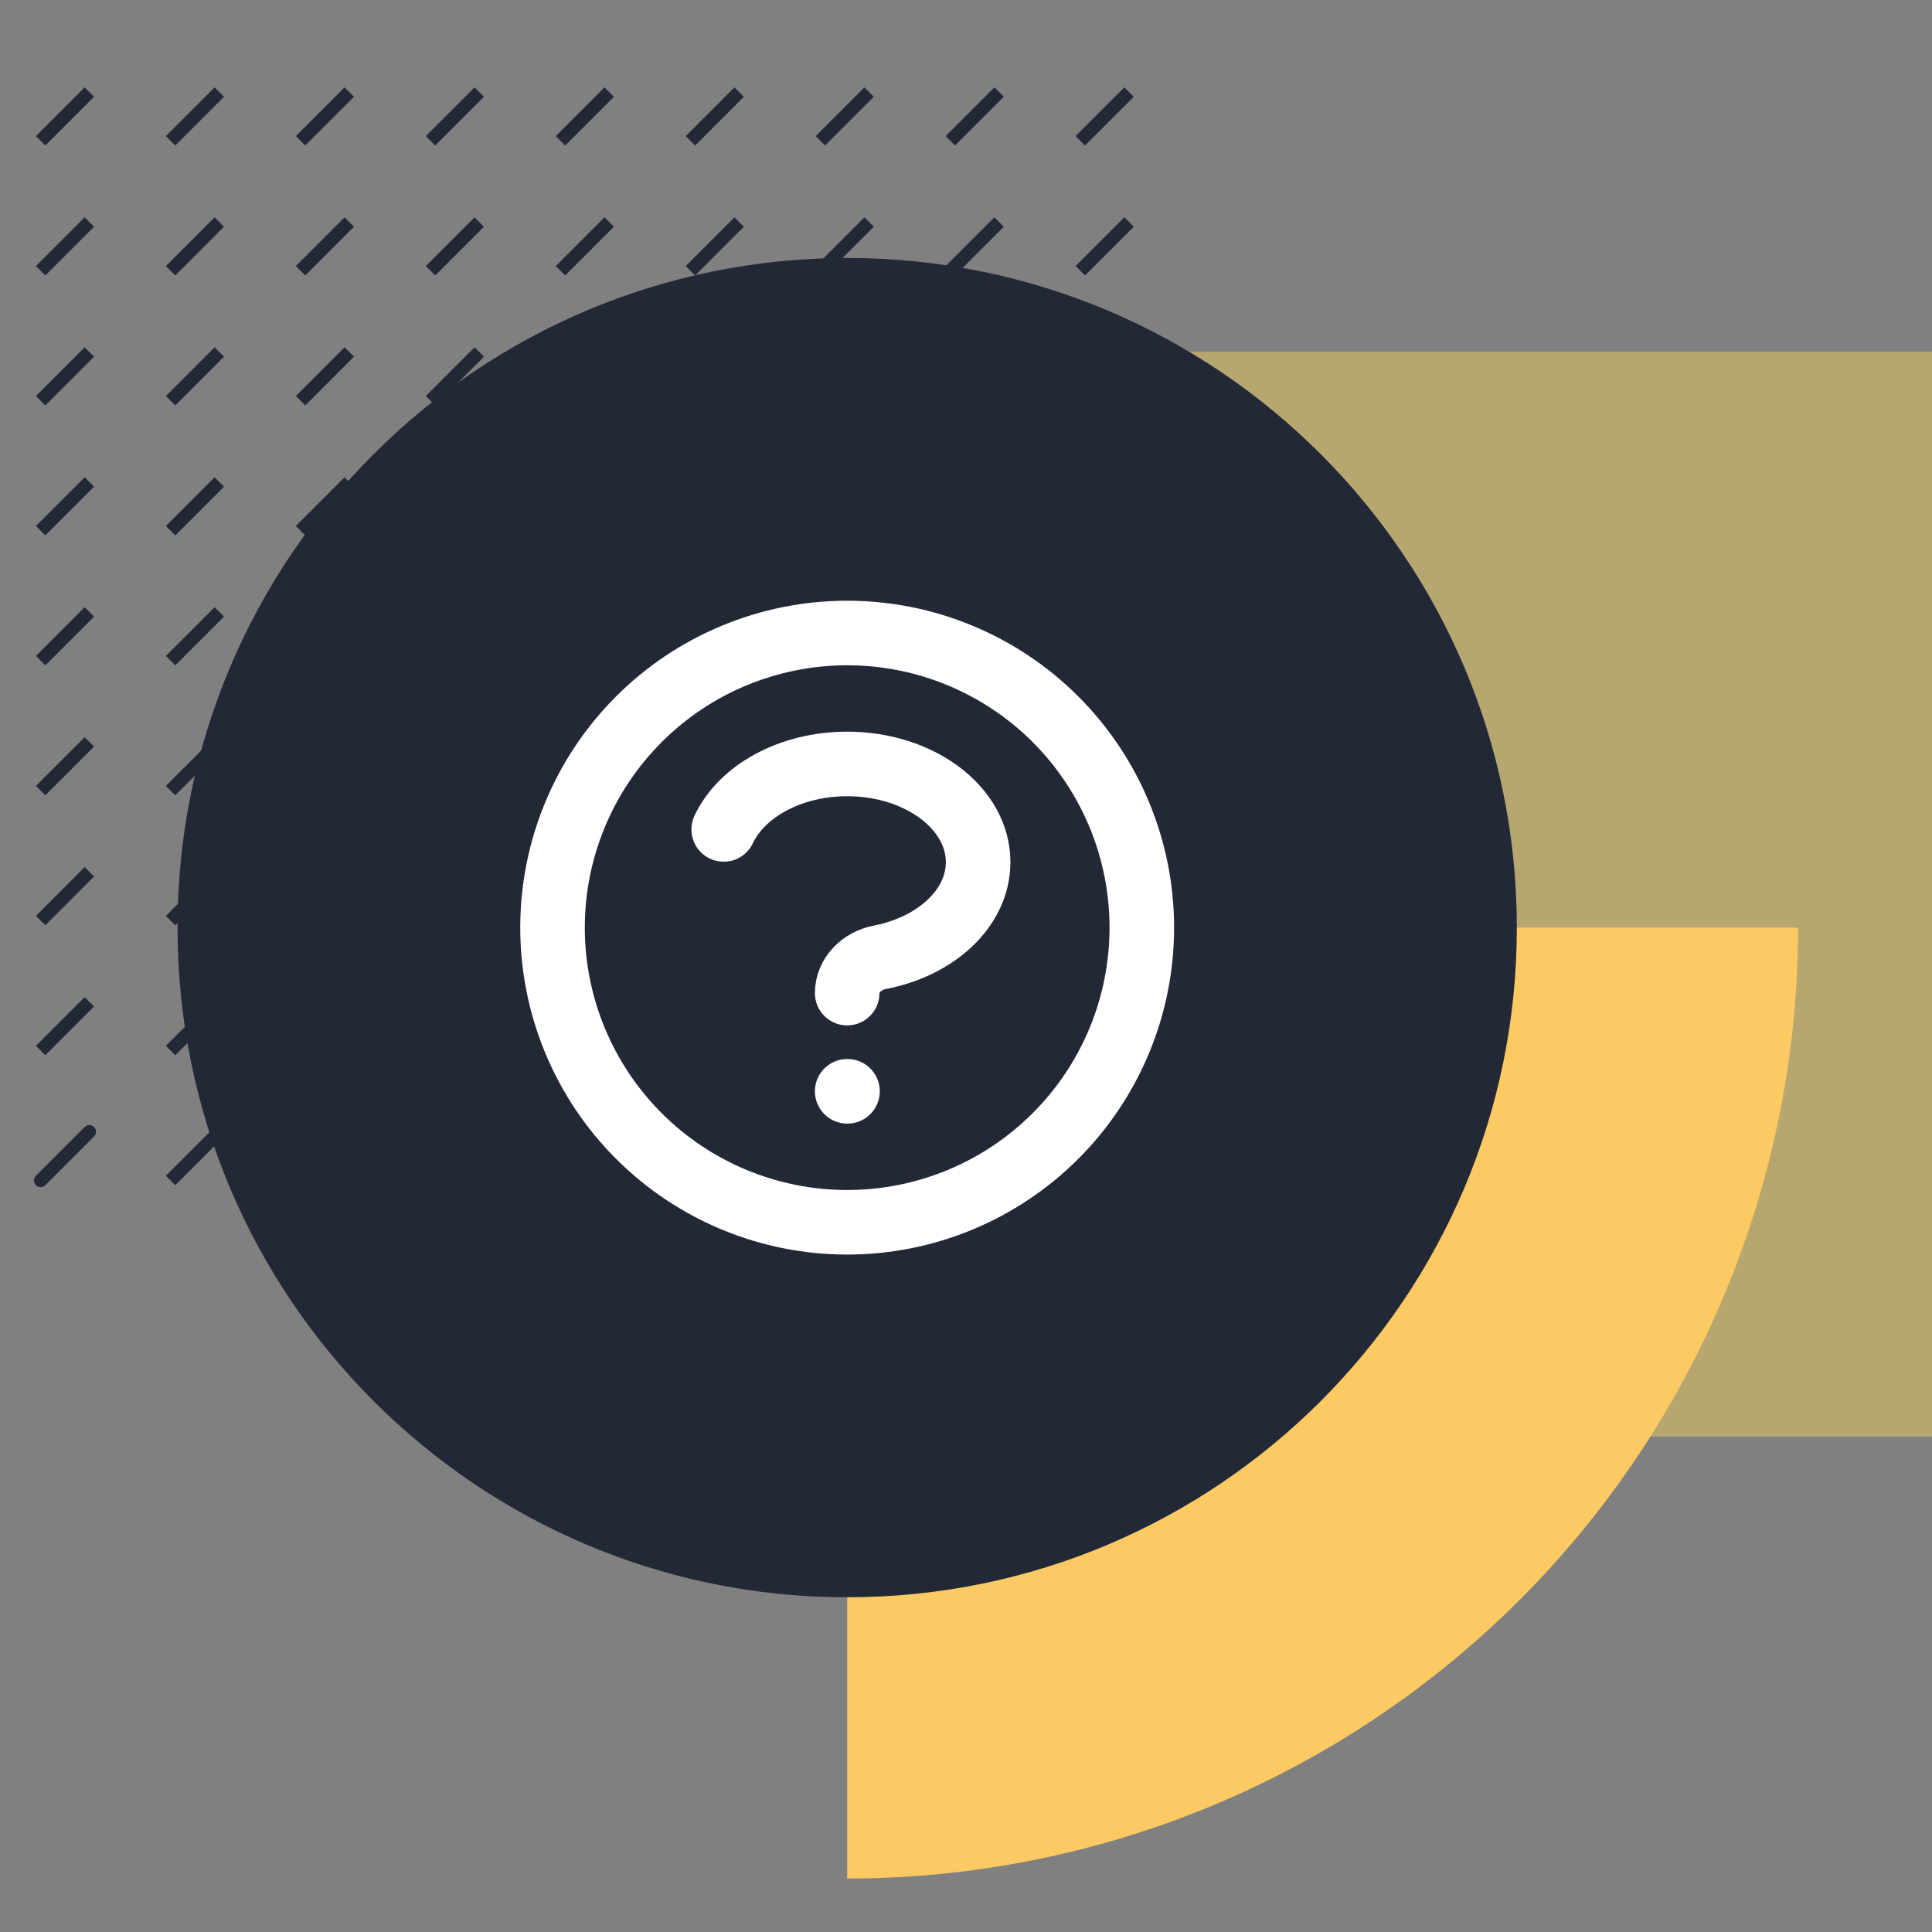 <svg width="72" height="72" viewBox="0 0 72 72" fill="none" xmlns="http://www.w3.org/2000/svg">
<rect x="0" y="0" width="72" height="72" fill="#808080" stroke="none"/>
<rect x="31.572" y="13.108" width="40.428" height="40.428" fill="#FEDB5B" fill-opacity="0.43"/>
<path d="M3.33 42.177L1.514 43.993M42.076 3.431L40.26 5.247L42.076 3.431ZM37.233 3.431L35.416 5.247L37.233 3.431ZM32.389 3.431L30.573 5.247L32.389 3.431ZM27.546 3.431L25.73 5.247L27.546 3.431ZM22.703 3.431L20.887 5.247L22.703 3.431ZM17.86 3.431L16.043 5.247L17.86 3.431ZM13.016 3.431L11.2 5.247L13.016 3.431ZM8.173 3.431L6.357 5.247L8.173 3.431ZM3.33 3.431L1.514 5.247L3.33 3.431ZM42.076 8.274L40.26 10.09L42.076 8.274ZM37.233 8.274L35.416 10.09L37.233 8.274ZM32.389 8.274L30.573 10.09L32.389 8.274ZM27.546 8.274L25.73 10.09L27.546 8.274ZM22.703 8.274L20.887 10.09L22.703 8.274ZM17.86 8.274L16.043 10.09L17.86 8.274ZM13.016 8.274L11.2 10.09L13.016 8.274ZM8.173 8.274L6.357 10.09L8.173 8.274ZM3.33 8.274L1.514 10.09L3.33 8.274ZM42.076 13.117L40.26 14.934L42.076 13.117ZM37.233 13.117L35.416 14.934L37.233 13.117ZM32.389 13.117L30.573 14.934L32.389 13.117ZM27.546 13.117L25.73 14.934L27.546 13.117ZM22.703 13.117L20.887 14.934L22.703 13.117ZM17.86 13.117L16.043 14.934L17.86 13.117ZM13.016 13.117L11.2 14.934L13.016 13.117ZM8.173 13.117L6.357 14.934L8.173 13.117ZM3.33 13.117L1.514 14.934L3.33 13.117ZM42.076 17.961L40.26 19.777L42.076 17.961ZM37.233 17.961L35.416 19.777L37.233 17.961ZM32.389 17.961L30.573 19.777L32.389 17.961ZM27.546 17.961L25.73 19.777L27.546 17.961ZM22.703 17.961L20.887 19.777L22.703 17.961ZM17.86 17.961L16.043 19.777L17.86 17.961ZM13.016 17.961L11.2 19.777L13.016 17.961ZM8.173 17.961L6.357 19.777L8.173 17.961ZM3.33 17.961L1.514 19.777L3.33 17.961ZM42.076 22.804L40.26 24.62L42.076 22.804ZM37.233 22.804L35.416 24.62L37.233 22.804ZM32.389 22.804L30.573 24.62L32.389 22.804ZM27.546 22.804L25.73 24.62L27.546 22.804ZM22.703 22.804L20.887 24.62L22.703 22.804ZM17.86 22.804L16.043 24.62L17.86 22.804ZM13.016 22.804L11.2 24.62L13.016 22.804ZM8.173 22.804L6.357 24.62L8.173 22.804ZM3.33 22.804L1.514 24.62L3.33 22.804ZM42.076 27.647L40.26 29.463L42.076 27.647ZM37.233 27.647L35.416 29.463L37.233 27.647ZM32.389 27.647L30.573 29.463L32.389 27.647ZM27.546 27.647L25.73 29.463L27.546 27.647ZM22.703 27.647L20.887 29.463L22.703 27.647ZM17.86 27.647L16.043 29.463L17.86 27.647ZM13.016 27.647L11.2 29.463L13.016 27.647ZM8.173 27.647L6.357 29.463L8.173 27.647ZM3.33 27.647L1.514 29.463L3.33 27.647ZM42.076 32.49L40.26 34.307L42.076 32.49ZM37.233 32.49L35.416 34.307L37.233 32.49ZM32.389 32.49L30.573 34.307L32.389 32.49ZM27.546 32.49L25.73 34.307L27.546 32.49ZM22.703 32.49L20.887 34.307L22.703 32.49ZM17.86 32.49L16.043 34.307L17.86 32.49ZM13.016 32.49L11.2 34.307L13.016 32.49ZM8.173 32.49L6.357 34.307L8.173 32.49ZM3.33 32.49L1.514 34.307L3.33 32.49ZM42.076 37.334L40.26 39.15L42.076 37.334ZM37.233 37.334L35.416 39.15L37.233 37.334ZM32.389 37.334L30.573 39.15L32.389 37.334ZM27.546 37.334L25.73 39.15L27.546 37.334ZM22.703 37.334L20.887 39.15L22.703 37.334ZM17.86 37.334L16.043 39.15L17.86 37.334ZM13.016 37.334L11.2 39.15L13.016 37.334ZM8.173 37.334L6.357 39.15L8.173 37.334ZM3.33 37.334L1.514 39.15L3.33 37.334ZM42.076 42.177L40.26 43.993L42.076 42.177ZM37.233 42.177L35.416 43.993L37.233 42.177ZM32.389 42.177L30.573 43.993L32.389 42.177ZM27.546 42.177L25.73 43.993L27.546 42.177ZM22.703 42.177L20.887 43.993L22.703 42.177ZM17.86 42.177L16.043 43.993L17.86 42.177ZM13.016 42.177L11.2 43.993L13.016 42.177ZM8.173 42.177L6.357 43.993L8.173 42.177Z" stroke="#232837" stroke-width="0.496" stroke-linecap="round"/>
<path d="M67.009 34.57C67.009 39.224 66.092 43.832 64.311 48.132C62.53 52.431 59.92 56.337 56.63 59.628C53.339 62.919 49.432 65.529 45.133 67.31C40.834 69.091 36.225 70.007 31.572 70.007L31.572 34.57L67.009 34.57Z" fill="#FDC963"/>
<path d="M56.528 34.57C56.528 48.353 45.355 59.526 31.572 59.526C17.789 59.526 6.616 48.353 6.616 34.57C6.616 20.788 17.789 9.614 31.572 9.614C45.355 9.614 56.528 20.788 56.528 34.57Z" fill="#232837"/>
<path d="M26.97 30.91C27.64 29.489 29.447 28.47 31.572 28.47C34.268 28.47 36.452 30.108 36.452 32.13C36.452 33.838 34.893 35.272 32.785 35.677C32.123 35.803 31.572 36.336 31.572 37.01M31.572 40.67H31.584M42.552 34.57C42.552 36.012 42.268 37.44 41.717 38.772C41.165 40.104 40.356 41.315 39.336 42.334C38.317 43.354 37.106 44.163 35.774 44.715C34.442 45.267 33.014 45.551 31.572 45.551C30.13 45.551 28.702 45.267 27.37 44.715C26.038 44.163 24.827 43.354 23.808 42.334C22.788 41.315 21.979 40.104 21.427 38.772C20.875 37.44 20.591 36.012 20.591 34.57C20.591 31.658 21.748 28.865 23.808 26.806C25.867 24.747 28.66 23.59 31.572 23.59C34.484 23.59 37.277 24.747 39.336 26.806C41.395 28.865 42.552 31.658 42.552 34.57Z" stroke="white" stroke-width="2.406" stroke-linecap="round" stroke-linejoin="round"/>
</svg>
